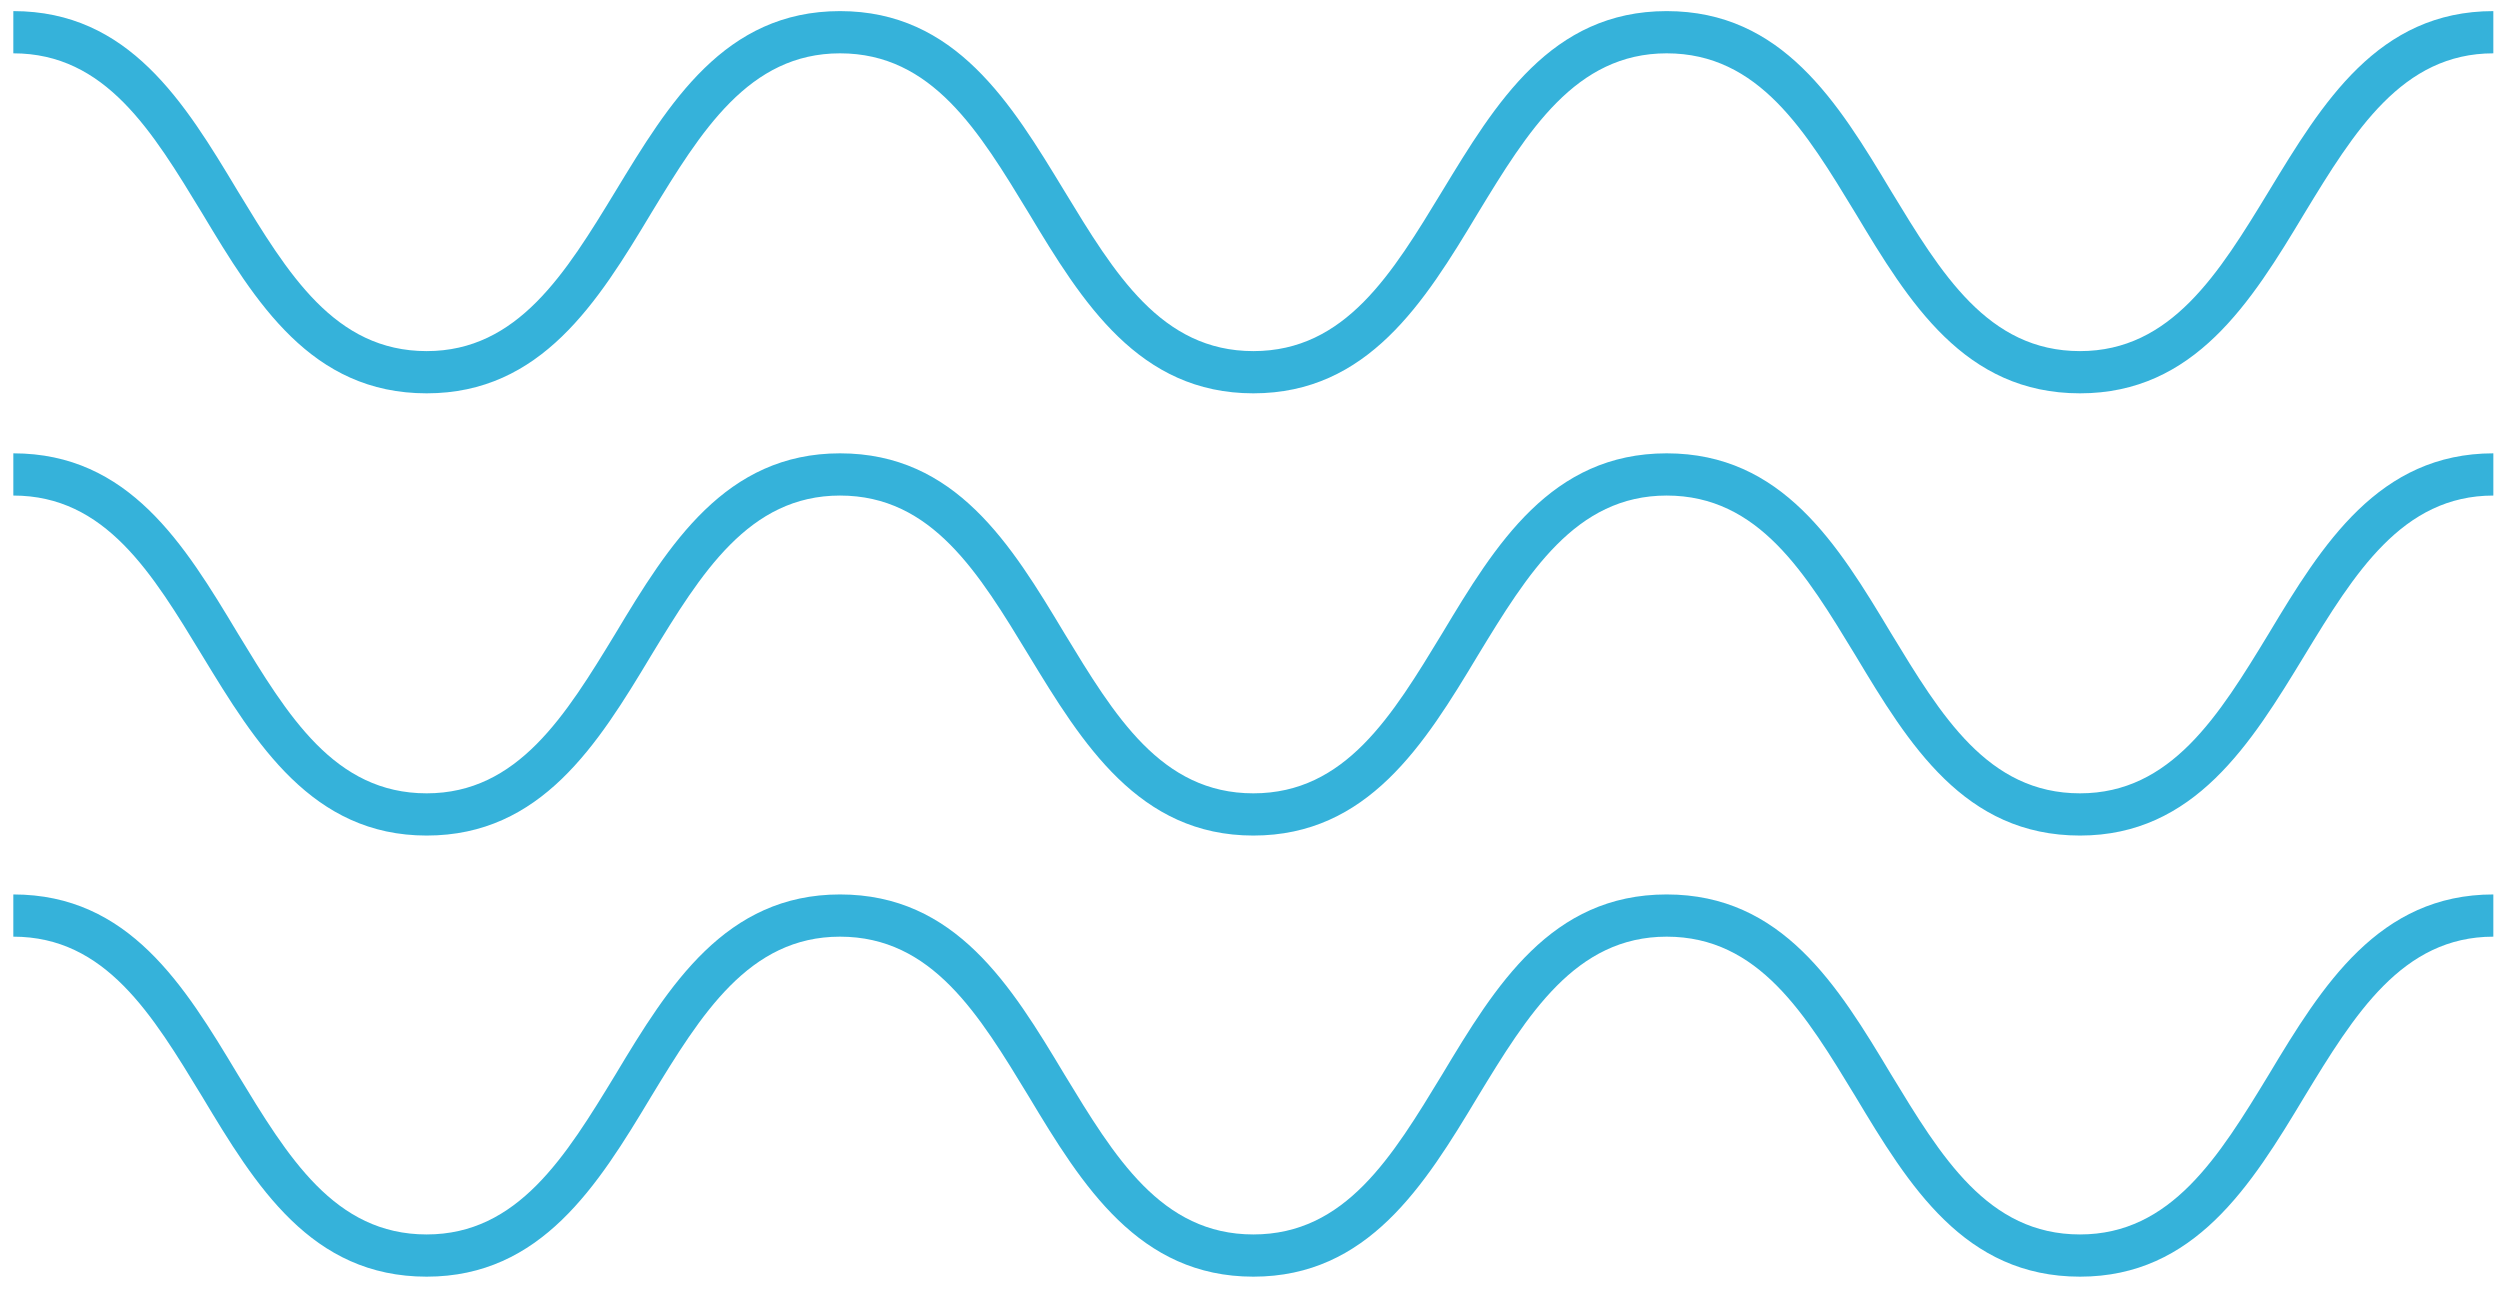 <?xml version="1.0" encoding="utf-8"?>
<!-- Generator: Adobe Illustrator 27.4.1, SVG Export Plug-In . SVG Version: 6.00 Build 0)  -->
<svg version="1.1" id="Layer_1" xmlns="http://www.w3.org/2000/svg" xmlns:xlink="http://www.w3.org/1999/xlink" x="0px" y="0px"
	 viewBox="0 0 225 116" style="enable-background:new 0 0 225 116;" xml:space="preserve">
<style type="text/css">
	.st0{fill:#35B2DA;}
	.st1{fill:none;}
</style>
<g id="XMLID_00000124874040538850953090000014469736452432875443_">
	<g id="XMLID_00000077318044526477558280000001809082319229046155_">
		<path id="XMLID_00000007395238045358689970000006784545026493232774_" class="st0" d="M187.2,35.4c-10.4,0-15.4-8.2-20.2-16.2
			c-4.5-7.4-8.7-14.4-17-14.4c-8.2,0-12.5,7-17,14.4c-4.8,8-9.9,16.2-20.2,16.2s-15.4-8.2-20.2-16.2c-4.5-7.4-8.7-14.4-17-14.4
			c-8.2,0-12.5,7-17,14.4c-4.8,8-9.9,16.2-20.2,16.2c-10.4,0-15.4-8.2-20.2-16.2c-4.5-7.4-8.7-14.4-17-14.4V1
			c10.4,0,15.4,8.2,20.2,16.2c4.5,7.4,8.7,14.4,17,14.4c8.2,0,12.5-7,17-14.4C60.2,9.3,65.2,1,75.6,1C86,1,91,9.3,95.8,17.2
			c4.5,7.4,8.7,14.4,17,14.4s12.5-7,17-14.4C134.6,9.3,139.6,1,150,1c10.4,0,15.4,8.2,20.2,16.2c4.5,7.4,8.7,14.4,17,14.4
			c8.2,0,12.5-7,17-14.4C209,9.3,214,1,224.4,1v3.8c-8.2,0-12.5,7-17,14.4C202.6,27.2,197.5,35.4,187.2,35.4z"/>
	</g>
	<g id="XMLID_00000109739097144488525420000008694153468235505330_">
		<path id="XMLID_00000088108406209647513410000008466106279195622579_" class="st0" d="M187.2,114.9c-10.4,0-15.4-8.2-20.2-16.2
			c-4.5-7.4-8.7-14.4-17-14.4c-8.2,0-12.5,7-17,14.4c-4.8,8-9.9,16.2-20.2,16.2s-15.4-8.2-20.2-16.2c-4.5-7.4-8.7-14.4-17-14.4
			c-8.2,0-12.5,7-17,14.4c-4.8,8-9.9,16.2-20.2,16.2c-10.4,0-15.4-8.2-20.2-16.2c-4.5-7.4-8.7-14.4-17-14.4v-3.8
			c10.4,0,15.4,8.2,20.2,16.2c4.5,7.4,8.7,14.4,17,14.4c8.2,0,12.5-7,17-14.4c4.8-8,9.9-16.2,20.2-16.2c10.4,0,15.4,8.2,20.2,16.2
			c4.5,7.4,8.7,14.4,17,14.4s12.5-7,17-14.4c4.8-8,9.8-16.2,20.2-16.2c10.4,0,15.4,8.2,20.2,16.2c4.5,7.4,8.7,14.4,17,14.4
			c8.2,0,12.5-7,17-14.4c4.8-8,9.9-16.2,20.2-16.2v3.8c-8.2,0-12.5,7-17,14.4C202.6,106.7,197.5,114.9,187.2,114.9z"/>
	</g>
	<g id="XMLID_00000179620941547710076960000004521417755960761532_">
		<path id="XMLID_00000042716598158808766170000000950412020227654585_" class="st0" d="M187.2,75.2c-10.4,0-15.4-8.2-20.2-16.2
			c-4.5-7.4-8.7-14.4-17-14.4c-8.2,0-12.5,7-17,14.4c-4.8,8-9.9,16.2-20.2,16.2S97.4,66.9,92.6,59c-4.5-7.4-8.7-14.4-17-14.4
			c-8.2,0-12.5,7-17,14.4c-4.8,8-9.9,16.2-20.2,16.2C28.1,75.2,23,66.9,18.2,59c-4.5-7.4-8.7-14.4-17-14.4v-3.8
			c10.4,0,15.4,8.2,20.2,16.2c4.5,7.4,8.7,14.4,17,14.4c8.2,0,12.5-7,17-14.4c4.8-8,9.9-16.2,20.2-16.2C86,40.8,91,49,95.8,57
			c4.5,7.4,8.7,14.4,17,14.4s12.5-7,17-14.4c4.8-8,9.8-16.2,20.2-16.2c10.4,0,15.4,8.2,20.2,16.2c4.5,7.4,8.7,14.4,17,14.4
			c8.2,0,12.5-7,17-14.4c4.8-8,9.9-16.2,20.2-16.2v3.8c-8.2,0-12.5,7-17,14.4C202.6,66.9,197.5,75.2,187.2,75.2z"/>
	</g>
</g>
<rect class="st1" width="225" height="116"/>
</svg>
